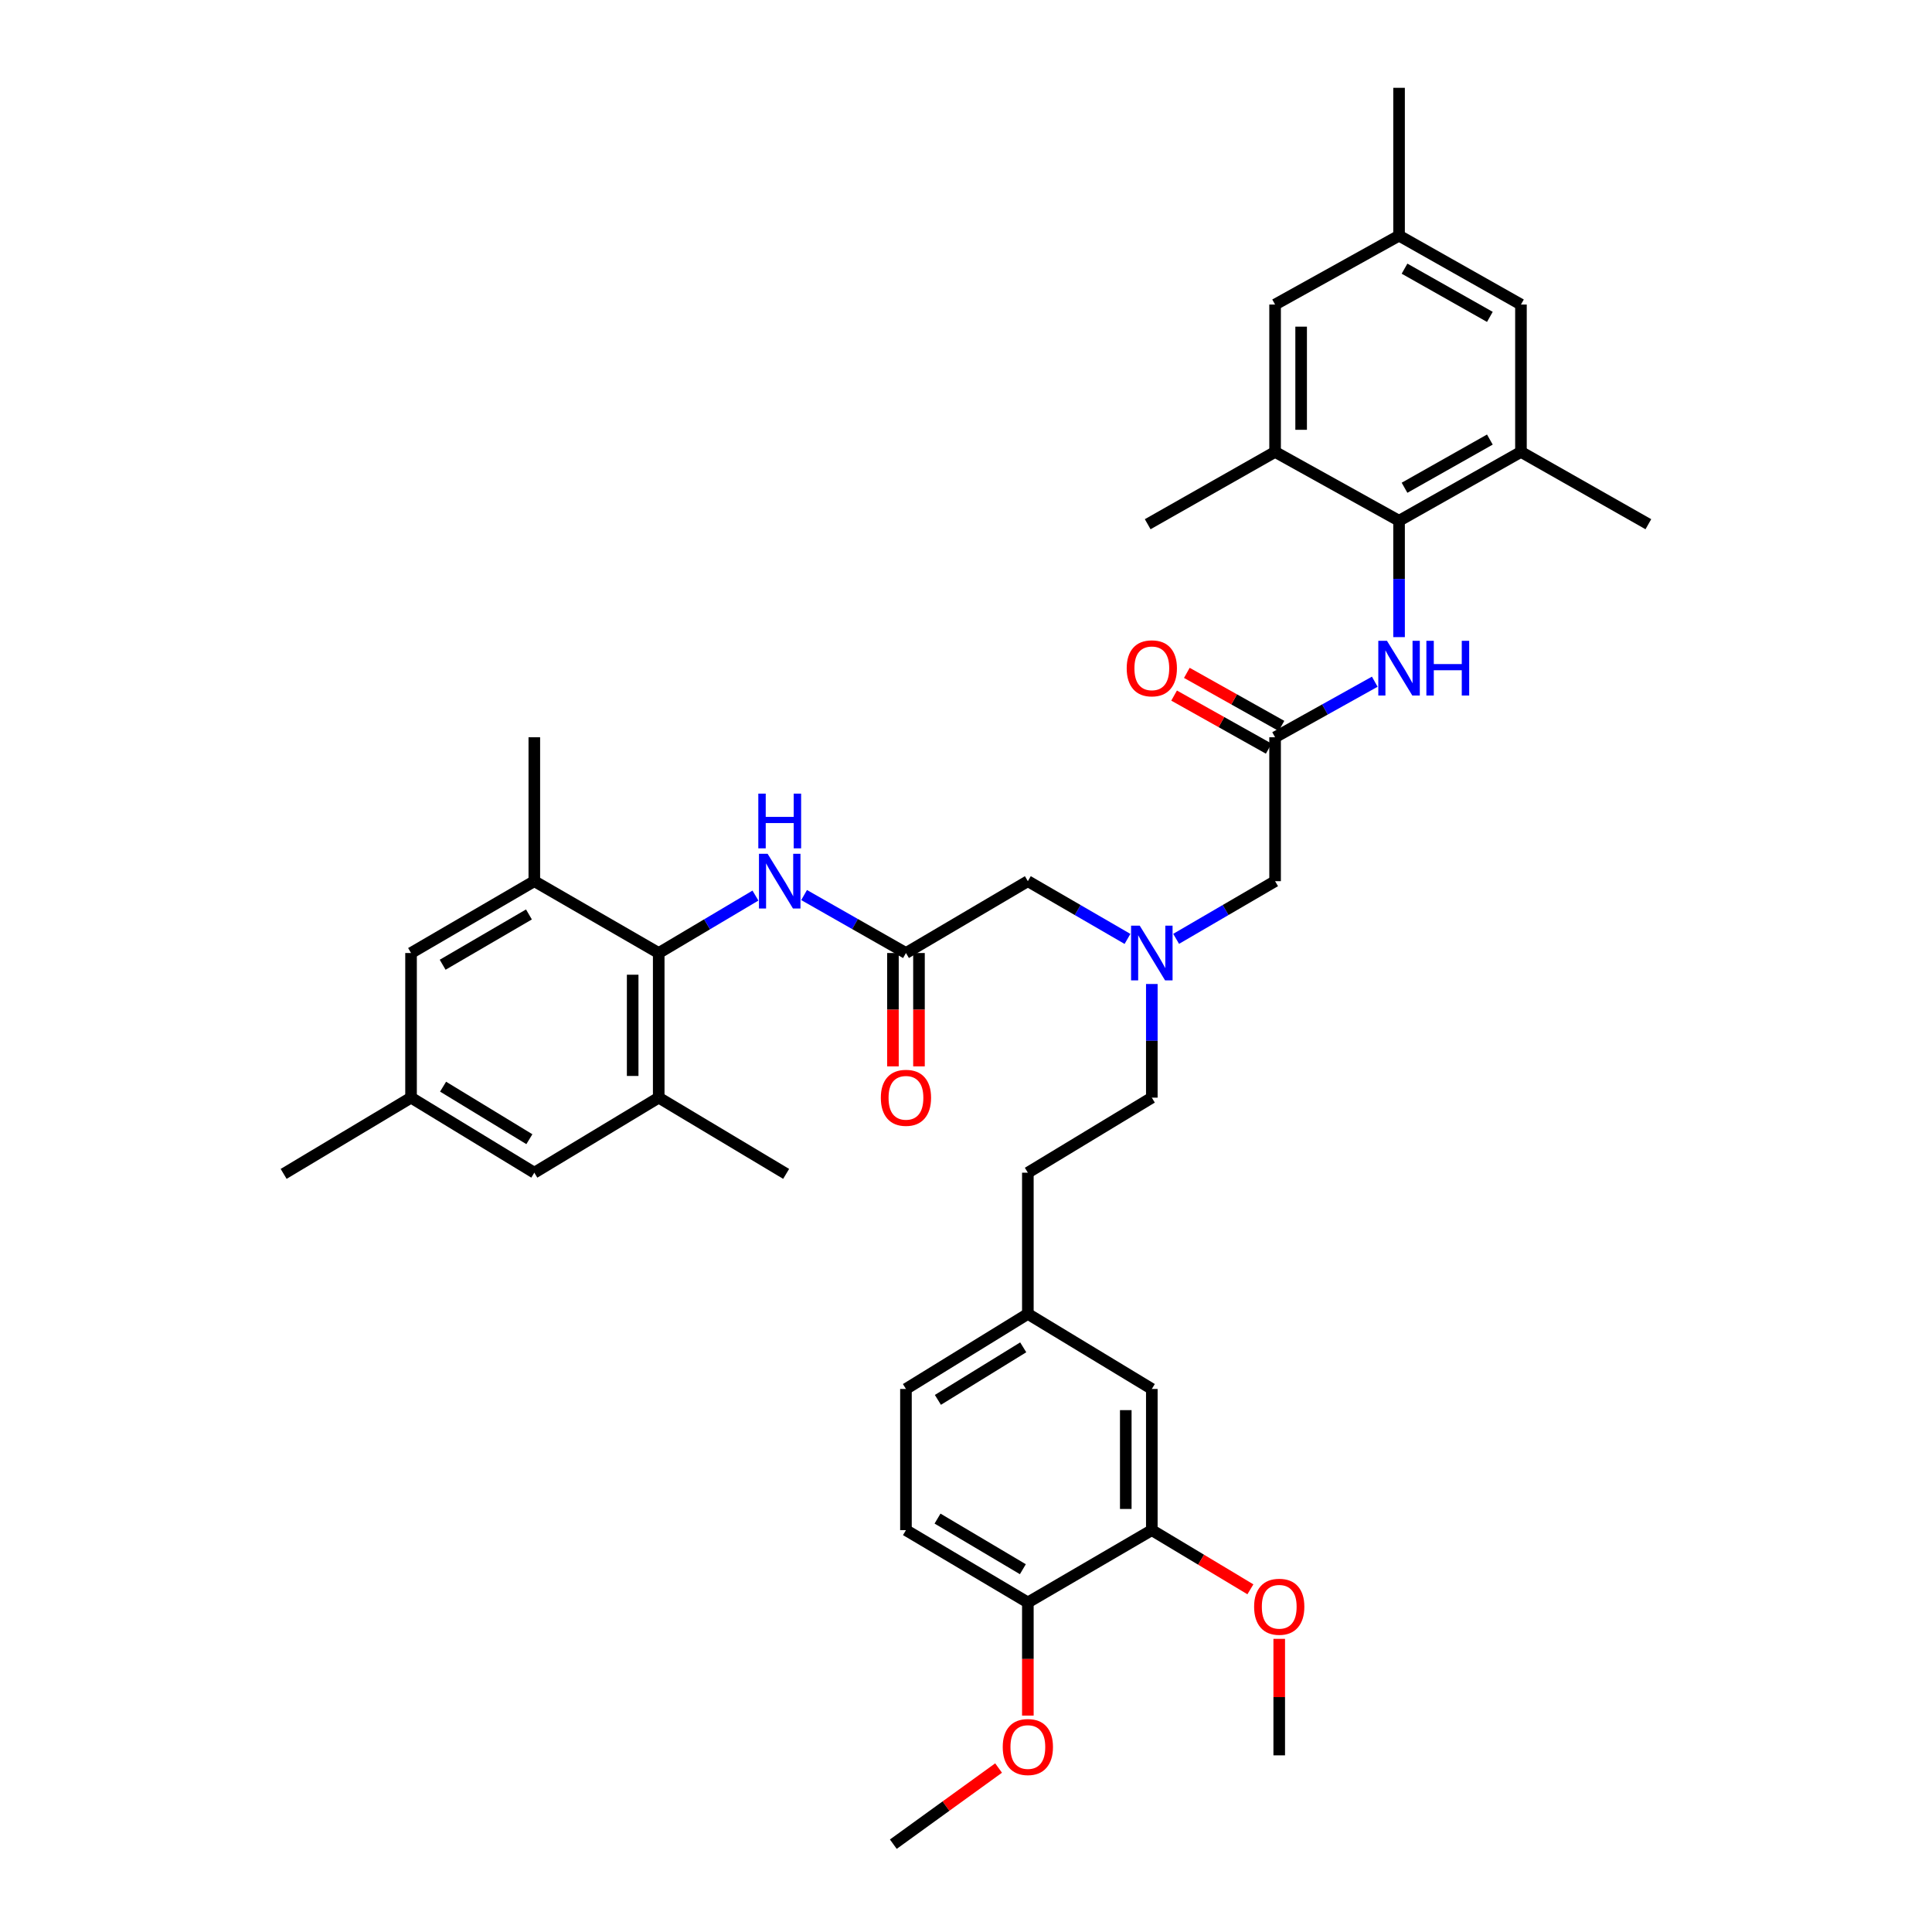 <?xml version='1.0' encoding='iso-8859-1'?>
<svg version='1.1' baseProfile='full'
              xmlns='http://www.w3.org/2000/svg'
                      xmlns:rdkit='http://www.rdkit.org/xml'
                      xmlns:xlink='http://www.w3.org/1999/xlink'
                  xml:space='preserve'
width='1000px' height='1000px' viewBox='0 0 1000 1000'>
<!-- END OF HEADER -->
<rect style='opacity:1.0;fill:#FFFFFF;stroke:none' width='1000' height='1000' x='0' y='0'> </rect>
<path class='bond-2' d='M 340.951,493.282 L 365.985,478.417' style='fill:none;fill-rule:evenodd;stroke:#000000;stroke-width:6px;stroke-linecap:butt;stroke-linejoin:miter;stroke-opacity:1' />
<path class='bond-2' d='M 365.985,478.417 L 391.02,463.551' style='fill:none;fill-rule:evenodd;stroke:#0000FF;stroke-width:6px;stroke-linecap:butt;stroke-linejoin:miter;stroke-opacity:1' />
<path class='bond-5' d='M 340.951,493.282 L 340.951,568.141' style='fill:none;fill-rule:evenodd;stroke:#000000;stroke-width:6px;stroke-linecap:butt;stroke-linejoin:miter;stroke-opacity:1' />
<path class='bond-5' d='M 327.471,504.511 L 327.471,556.913' style='fill:none;fill-rule:evenodd;stroke:#000000;stroke-width:6px;stroke-linecap:butt;stroke-linejoin:miter;stroke-opacity:1' />
<path class='bond-6' d='M 340.951,493.282 L 276.562,456.093' style='fill:none;fill-rule:evenodd;stroke:#000000;stroke-width:6px;stroke-linecap:butt;stroke-linejoin:miter;stroke-opacity:1' />
<path class='bond-0' d='M 724.15,269.544 L 724.15,299.659' style='fill:none;fill-rule:evenodd;stroke:#000000;stroke-width:6px;stroke-linecap:butt;stroke-linejoin:miter;stroke-opacity:1' />
<path class='bond-0' d='M 724.15,299.659 L 724.15,329.774' style='fill:none;fill-rule:evenodd;stroke:#0000FF;stroke-width:6px;stroke-linecap:butt;stroke-linejoin:miter;stroke-opacity:1' />
<path class='bond-7' d='M 724.15,269.544 L 787.244,233.905' style='fill:none;fill-rule:evenodd;stroke:#000000;stroke-width:6px;stroke-linecap:butt;stroke-linejoin:miter;stroke-opacity:1' />
<path class='bond-7' d='M 726.984,252.462 L 771.15,227.514' style='fill:none;fill-rule:evenodd;stroke:#000000;stroke-width:6px;stroke-linecap:butt;stroke-linejoin:miter;stroke-opacity:1' />
<path class='bond-8' d='M 724.15,269.544 L 659.985,233.905' style='fill:none;fill-rule:evenodd;stroke:#000000;stroke-width:6px;stroke-linecap:butt;stroke-linejoin:miter;stroke-opacity:1' />
<path class='bond-1' d='M 711.573,352.852 L 685.779,367.23' style='fill:none;fill-rule:evenodd;stroke:#0000FF;stroke-width:6px;stroke-linecap:butt;stroke-linejoin:miter;stroke-opacity:1' />
<path class='bond-1' d='M 685.779,367.23 L 659.985,381.608' style='fill:none;fill-rule:evenodd;stroke:#000000;stroke-width:6px;stroke-linecap:butt;stroke-linejoin:miter;stroke-opacity:1' />
<path class='bond-4' d='M 416.2,463.275 L 442.561,478.279' style='fill:none;fill-rule:evenodd;stroke:#0000FF;stroke-width:6px;stroke-linecap:butt;stroke-linejoin:miter;stroke-opacity:1' />
<path class='bond-4' d='M 442.561,478.279 L 468.921,493.282' style='fill:none;fill-rule:evenodd;stroke:#000000;stroke-width:6px;stroke-linecap:butt;stroke-linejoin:miter;stroke-opacity:1' />
<path class='bond-3' d='M 659.985,381.608 L 659.985,456.093' style='fill:none;fill-rule:evenodd;stroke:#000000;stroke-width:6px;stroke-linecap:butt;stroke-linejoin:miter;stroke-opacity:1' />
<path class='bond-17' d='M 663.281,375.729 L 638.792,362.002' style='fill:none;fill-rule:evenodd;stroke:#000000;stroke-width:6px;stroke-linecap:butt;stroke-linejoin:miter;stroke-opacity:1' />
<path class='bond-17' d='M 638.792,362.002 L 614.304,348.274' style='fill:none;fill-rule:evenodd;stroke:#FF0000;stroke-width:6px;stroke-linecap:butt;stroke-linejoin:miter;stroke-opacity:1' />
<path class='bond-17' d='M 656.689,387.487 L 632.201,373.76' style='fill:none;fill-rule:evenodd;stroke:#000000;stroke-width:6px;stroke-linecap:butt;stroke-linejoin:miter;stroke-opacity:1' />
<path class='bond-17' d='M 632.201,373.76 L 607.713,360.033' style='fill:none;fill-rule:evenodd;stroke:#FF0000;stroke-width:6px;stroke-linecap:butt;stroke-linejoin:miter;stroke-opacity:1' />
<path class='bond-18' d='M 462.181,493.282 L 462.181,522.616' style='fill:none;fill-rule:evenodd;stroke:#000000;stroke-width:6px;stroke-linecap:butt;stroke-linejoin:miter;stroke-opacity:1' />
<path class='bond-18' d='M 462.181,522.616 L 462.181,551.95' style='fill:none;fill-rule:evenodd;stroke:#FF0000;stroke-width:6px;stroke-linecap:butt;stroke-linejoin:miter;stroke-opacity:1' />
<path class='bond-18' d='M 475.661,493.282 L 475.661,522.616' style='fill:none;fill-rule:evenodd;stroke:#000000;stroke-width:6px;stroke-linecap:butt;stroke-linejoin:miter;stroke-opacity:1' />
<path class='bond-18' d='M 475.661,522.616 L 475.661,551.95' style='fill:none;fill-rule:evenodd;stroke:#FF0000;stroke-width:6px;stroke-linecap:butt;stroke-linejoin:miter;stroke-opacity:1' />
<path class='bond-22' d='M 468.921,493.282 L 532.015,456.093' style='fill:none;fill-rule:evenodd;stroke:#000000;stroke-width:6px;stroke-linecap:butt;stroke-linejoin:miter;stroke-opacity:1' />
<path class='bond-14' d='M 340.951,568.141 L 276.562,606.986' style='fill:none;fill-rule:evenodd;stroke:#000000;stroke-width:6px;stroke-linecap:butt;stroke-linejoin:miter;stroke-opacity:1' />
<path class='bond-32' d='M 340.951,568.141 L 406.906,607.6' style='fill:none;fill-rule:evenodd;stroke:#000000;stroke-width:6px;stroke-linecap:butt;stroke-linejoin:miter;stroke-opacity:1' />
<path class='bond-11' d='M 276.562,456.093 L 212.756,493.282' style='fill:none;fill-rule:evenodd;stroke:#000000;stroke-width:6px;stroke-linecap:butt;stroke-linejoin:miter;stroke-opacity:1' />
<path class='bond-11' d='M 273.779,473.317 L 229.115,499.35' style='fill:none;fill-rule:evenodd;stroke:#000000;stroke-width:6px;stroke-linecap:butt;stroke-linejoin:miter;stroke-opacity:1' />
<path class='bond-33' d='M 276.562,456.093 L 276.562,381.608' style='fill:none;fill-rule:evenodd;stroke:#000000;stroke-width:6px;stroke-linecap:butt;stroke-linejoin:miter;stroke-opacity:1' />
<path class='bond-12' d='M 787.244,233.905 L 787.244,157.631' style='fill:none;fill-rule:evenodd;stroke:#000000;stroke-width:6px;stroke-linecap:butt;stroke-linejoin:miter;stroke-opacity:1' />
<path class='bond-30' d='M 787.244,233.905 L 853.191,271.334' style='fill:none;fill-rule:evenodd;stroke:#000000;stroke-width:6px;stroke-linecap:butt;stroke-linejoin:miter;stroke-opacity:1' />
<path class='bond-13' d='M 659.985,233.905 L 659.985,157.631' style='fill:none;fill-rule:evenodd;stroke:#000000;stroke-width:6px;stroke-linecap:butt;stroke-linejoin:miter;stroke-opacity:1' />
<path class='bond-13' d='M 673.465,222.464 L 673.465,169.072' style='fill:none;fill-rule:evenodd;stroke:#000000;stroke-width:6px;stroke-linecap:butt;stroke-linejoin:miter;stroke-opacity:1' />
<path class='bond-31' d='M 659.985,233.905 L 594.045,271.334' style='fill:none;fill-rule:evenodd;stroke:#000000;stroke-width:6px;stroke-linecap:butt;stroke-linejoin:miter;stroke-opacity:1' />
<path class='bond-9' d='M 596.18,791.999 L 596.18,718.923' style='fill:none;fill-rule:evenodd;stroke:#000000;stroke-width:6px;stroke-linecap:butt;stroke-linejoin:miter;stroke-opacity:1' />
<path class='bond-9' d='M 582.7,781.038 L 582.7,729.884' style='fill:none;fill-rule:evenodd;stroke:#000000;stroke-width:6px;stroke-linecap:butt;stroke-linejoin:miter;stroke-opacity:1' />
<path class='bond-27' d='M 596.18,791.999 L 621.692,807.311' style='fill:none;fill-rule:evenodd;stroke:#000000;stroke-width:6px;stroke-linecap:butt;stroke-linejoin:miter;stroke-opacity:1' />
<path class='bond-27' d='M 621.692,807.311 L 647.204,822.622' style='fill:none;fill-rule:evenodd;stroke:#FF0000;stroke-width:6px;stroke-linecap:butt;stroke-linejoin:miter;stroke-opacity:1' />
<path class='bond-39' d='M 596.18,791.999 L 532.015,829.429' style='fill:none;fill-rule:evenodd;stroke:#000000;stroke-width:6px;stroke-linecap:butt;stroke-linejoin:miter;stroke-opacity:1' />
<path class='bond-10' d='M 583.586,485.983 L 557.8,471.038' style='fill:none;fill-rule:evenodd;stroke:#0000FF;stroke-width:6px;stroke-linecap:butt;stroke-linejoin:miter;stroke-opacity:1' />
<path class='bond-10' d='M 557.8,471.038 L 532.015,456.093' style='fill:none;fill-rule:evenodd;stroke:#000000;stroke-width:6px;stroke-linecap:butt;stroke-linejoin:miter;stroke-opacity:1' />
<path class='bond-21' d='M 608.766,485.946 L 634.376,471.02' style='fill:none;fill-rule:evenodd;stroke:#0000FF;stroke-width:6px;stroke-linecap:butt;stroke-linejoin:miter;stroke-opacity:1' />
<path class='bond-21' d='M 634.376,471.02 L 659.985,456.093' style='fill:none;fill-rule:evenodd;stroke:#000000;stroke-width:6px;stroke-linecap:butt;stroke-linejoin:miter;stroke-opacity:1' />
<path class='bond-25' d='M 596.18,509.314 L 596.18,538.728' style='fill:none;fill-rule:evenodd;stroke:#0000FF;stroke-width:6px;stroke-linecap:butt;stroke-linejoin:miter;stroke-opacity:1' />
<path class='bond-25' d='M 596.18,538.728 L 596.18,568.141' style='fill:none;fill-rule:evenodd;stroke:#000000;stroke-width:6px;stroke-linecap:butt;stroke-linejoin:miter;stroke-opacity:1' />
<path class='bond-19' d='M 212.756,493.282 L 212.756,568.141' style='fill:none;fill-rule:evenodd;stroke:#000000;stroke-width:6px;stroke-linecap:butt;stroke-linejoin:miter;stroke-opacity:1' />
<path class='bond-40' d='M 787.244,157.631 L 724.15,121.976' style='fill:none;fill-rule:evenodd;stroke:#000000;stroke-width:6px;stroke-linecap:butt;stroke-linejoin:miter;stroke-opacity:1' />
<path class='bond-40' d='M 771.148,164.018 L 726.982,139.06' style='fill:none;fill-rule:evenodd;stroke:#000000;stroke-width:6px;stroke-linecap:butt;stroke-linejoin:miter;stroke-opacity:1' />
<path class='bond-20' d='M 659.985,157.631 L 724.15,121.976' style='fill:none;fill-rule:evenodd;stroke:#000000;stroke-width:6px;stroke-linecap:butt;stroke-linejoin:miter;stroke-opacity:1' />
<path class='bond-38' d='M 276.562,606.986 L 212.756,568.141' style='fill:none;fill-rule:evenodd;stroke:#000000;stroke-width:6px;stroke-linecap:butt;stroke-linejoin:miter;stroke-opacity:1' />
<path class='bond-38' d='M 274.001,589.645 L 229.337,562.454' style='fill:none;fill-rule:evenodd;stroke:#000000;stroke-width:6px;stroke-linecap:butt;stroke-linejoin:miter;stroke-opacity:1' />
<path class='bond-15' d='M 532.015,829.429 L 468.921,791.999' style='fill:none;fill-rule:evenodd;stroke:#000000;stroke-width:6px;stroke-linecap:butt;stroke-linejoin:miter;stroke-opacity:1' />
<path class='bond-15' d='M 529.429,812.221 L 485.263,786.02' style='fill:none;fill-rule:evenodd;stroke:#000000;stroke-width:6px;stroke-linecap:butt;stroke-linejoin:miter;stroke-opacity:1' />
<path class='bond-29' d='M 532.015,829.429 L 532.015,858.708' style='fill:none;fill-rule:evenodd;stroke:#000000;stroke-width:6px;stroke-linecap:butt;stroke-linejoin:miter;stroke-opacity:1' />
<path class='bond-29' d='M 532.015,858.708 L 532.015,887.987' style='fill:none;fill-rule:evenodd;stroke:#FF0000;stroke-width:6px;stroke-linecap:butt;stroke-linejoin:miter;stroke-opacity:1' />
<path class='bond-16' d='M 596.18,718.923 L 532.015,680.07' style='fill:none;fill-rule:evenodd;stroke:#000000;stroke-width:6px;stroke-linecap:butt;stroke-linejoin:miter;stroke-opacity:1' />
<path class='bond-34' d='M 212.756,568.141 L 146.809,607.6' style='fill:none;fill-rule:evenodd;stroke:#000000;stroke-width:6px;stroke-linecap:butt;stroke-linejoin:miter;stroke-opacity:1' />
<path class='bond-35' d='M 724.15,121.976 L 724.15,45.455' style='fill:none;fill-rule:evenodd;stroke:#000000;stroke-width:6px;stroke-linecap:butt;stroke-linejoin:miter;stroke-opacity:1' />
<path class='bond-23' d='M 468.921,791.999 L 468.921,718.923' style='fill:none;fill-rule:evenodd;stroke:#000000;stroke-width:6px;stroke-linecap:butt;stroke-linejoin:miter;stroke-opacity:1' />
<path class='bond-24' d='M 532.015,680.07 L 532.015,606.986' style='fill:none;fill-rule:evenodd;stroke:#000000;stroke-width:6px;stroke-linecap:butt;stroke-linejoin:miter;stroke-opacity:1' />
<path class='bond-26' d='M 532.015,680.07 L 468.921,718.923' style='fill:none;fill-rule:evenodd;stroke:#000000;stroke-width:6px;stroke-linecap:butt;stroke-linejoin:miter;stroke-opacity:1' />
<path class='bond-26' d='M 529.619,697.376 L 485.453,724.573' style='fill:none;fill-rule:evenodd;stroke:#000000;stroke-width:6px;stroke-linecap:butt;stroke-linejoin:miter;stroke-opacity:1' />
<path class='bond-28' d='M 596.18,568.141 L 532.015,606.986' style='fill:none;fill-rule:evenodd;stroke:#000000;stroke-width:6px;stroke-linecap:butt;stroke-linejoin:miter;stroke-opacity:1' />
<path class='bond-36' d='M 662.127,848.263 L 662.127,878.413' style='fill:none;fill-rule:evenodd;stroke:#FF0000;stroke-width:6px;stroke-linecap:butt;stroke-linejoin:miter;stroke-opacity:1' />
<path class='bond-36' d='M 662.127,878.413 L 662.127,908.564' style='fill:none;fill-rule:evenodd;stroke:#000000;stroke-width:6px;stroke-linecap:butt;stroke-linejoin:miter;stroke-opacity:1' />
<path class='bond-37' d='M 516.866,915.133 L 489.625,934.839' style='fill:none;fill-rule:evenodd;stroke:#FF0000;stroke-width:6px;stroke-linecap:butt;stroke-linejoin:miter;stroke-opacity:1' />
<path class='bond-37' d='M 489.625,934.839 L 462.383,954.545' style='fill:none;fill-rule:evenodd;stroke:#000000;stroke-width:6px;stroke-linecap:butt;stroke-linejoin:miter;stroke-opacity:1' />
<path  class='atom-2' d='M 717.89 331.681
L 727.17 346.681
Q 728.09 348.161, 729.57 350.841
Q 731.05 353.521, 731.13 353.681
L 731.13 331.681
L 734.89 331.681
L 734.89 360.001
L 731.01 360.001
L 721.05 343.601
Q 719.89 341.681, 718.65 339.481
Q 717.45 337.281, 717.09 336.601
L 717.09 360.001
L 713.41 360.001
L 713.41 331.681
L 717.89 331.681
' fill='#0000FF'/>
<path  class='atom-2' d='M 738.29 331.681
L 742.13 331.681
L 742.13 343.721
L 756.61 343.721
L 756.61 331.681
L 760.45 331.681
L 760.45 360.001
L 756.61 360.001
L 756.61 346.921
L 742.13 346.921
L 742.13 360.001
L 738.29 360.001
L 738.29 331.681
' fill='#0000FF'/>
<path  class='atom-3' d='M 397.321 441.933
L 406.601 456.933
Q 407.521 458.413, 409.001 461.093
Q 410.481 463.773, 410.561 463.933
L 410.561 441.933
L 414.321 441.933
L 414.321 470.253
L 410.441 470.253
L 400.481 453.853
Q 399.321 451.933, 398.081 449.733
Q 396.881 447.533, 396.521 446.853
L 396.521 470.253
L 392.841 470.253
L 392.841 441.933
L 397.321 441.933
' fill='#0000FF'/>
<path  class='atom-3' d='M 392.501 410.781
L 396.341 410.781
L 396.341 422.821
L 410.821 422.821
L 410.821 410.781
L 414.661 410.781
L 414.661 439.101
L 410.821 439.101
L 410.821 426.021
L 396.341 426.021
L 396.341 439.101
L 392.501 439.101
L 392.501 410.781
' fill='#0000FF'/>
<path  class='atom-11' d='M 589.92 479.122
L 599.2 494.122
Q 600.12 495.602, 601.6 498.282
Q 603.08 500.962, 603.16 501.122
L 603.16 479.122
L 606.92 479.122
L 606.92 507.442
L 603.04 507.442
L 593.08 491.042
Q 591.92 489.122, 590.68 486.922
Q 589.48 484.722, 589.12 484.042
L 589.12 507.442
L 585.44 507.442
L 585.44 479.122
L 589.92 479.122
' fill='#0000FF'/>
<path  class='atom-18' d='M 583.18 345.921
Q 583.18 339.121, 586.54 335.321
Q 589.9 331.521, 596.18 331.521
Q 602.46 331.521, 605.82 335.321
Q 609.18 339.121, 609.18 345.921
Q 609.18 352.801, 605.78 356.721
Q 602.38 360.601, 596.18 360.601
Q 589.94 360.601, 586.54 356.721
Q 583.18 352.841, 583.18 345.921
M 596.18 357.401
Q 600.5 357.401, 602.82 354.521
Q 605.18 351.601, 605.18 345.921
Q 605.18 340.361, 602.82 337.561
Q 600.5 334.721, 596.18 334.721
Q 591.86 334.721, 589.5 337.521
Q 587.18 340.321, 587.18 345.921
Q 587.18 351.641, 589.5 354.521
Q 591.86 357.401, 596.18 357.401
' fill='#FF0000'/>
<path  class='atom-19' d='M 455.921 568.221
Q 455.921 561.421, 459.281 557.621
Q 462.641 553.821, 468.921 553.821
Q 475.201 553.821, 478.561 557.621
Q 481.921 561.421, 481.921 568.221
Q 481.921 575.101, 478.521 579.021
Q 475.121 582.901, 468.921 582.901
Q 462.681 582.901, 459.281 579.021
Q 455.921 575.141, 455.921 568.221
M 468.921 579.701
Q 473.241 579.701, 475.561 576.821
Q 477.921 573.901, 477.921 568.221
Q 477.921 562.661, 475.561 559.861
Q 473.241 557.021, 468.921 557.021
Q 464.601 557.021, 462.241 559.821
Q 459.921 562.621, 459.921 568.221
Q 459.921 573.941, 462.241 576.821
Q 464.601 579.701, 468.921 579.701
' fill='#FF0000'/>
<path  class='atom-28' d='M 649.127 831.658
Q 649.127 824.858, 652.487 821.058
Q 655.847 817.258, 662.127 817.258
Q 668.407 817.258, 671.767 821.058
Q 675.127 824.858, 675.127 831.658
Q 675.127 838.538, 671.727 842.458
Q 668.327 846.338, 662.127 846.338
Q 655.887 846.338, 652.487 842.458
Q 649.127 838.578, 649.127 831.658
M 662.127 843.138
Q 666.447 843.138, 668.767 840.258
Q 671.127 837.338, 671.127 831.658
Q 671.127 826.098, 668.767 823.298
Q 666.447 820.458, 662.127 820.458
Q 657.807 820.458, 655.447 823.258
Q 653.127 826.058, 653.127 831.658
Q 653.127 837.378, 655.447 840.258
Q 657.807 843.138, 662.127 843.138
' fill='#FF0000'/>
<path  class='atom-30' d='M 519.015 904.255
Q 519.015 897.455, 522.375 893.655
Q 525.735 889.855, 532.015 889.855
Q 538.295 889.855, 541.655 893.655
Q 545.015 897.455, 545.015 904.255
Q 545.015 911.135, 541.615 915.055
Q 538.215 918.935, 532.015 918.935
Q 525.775 918.935, 522.375 915.055
Q 519.015 911.175, 519.015 904.255
M 532.015 915.735
Q 536.335 915.735, 538.655 912.855
Q 541.015 909.935, 541.015 904.255
Q 541.015 898.695, 538.655 895.895
Q 536.335 893.055, 532.015 893.055
Q 527.695 893.055, 525.335 895.855
Q 523.015 898.655, 523.015 904.255
Q 523.015 909.975, 525.335 912.855
Q 527.695 915.735, 532.015 915.735
' fill='#FF0000'/>
</svg>
